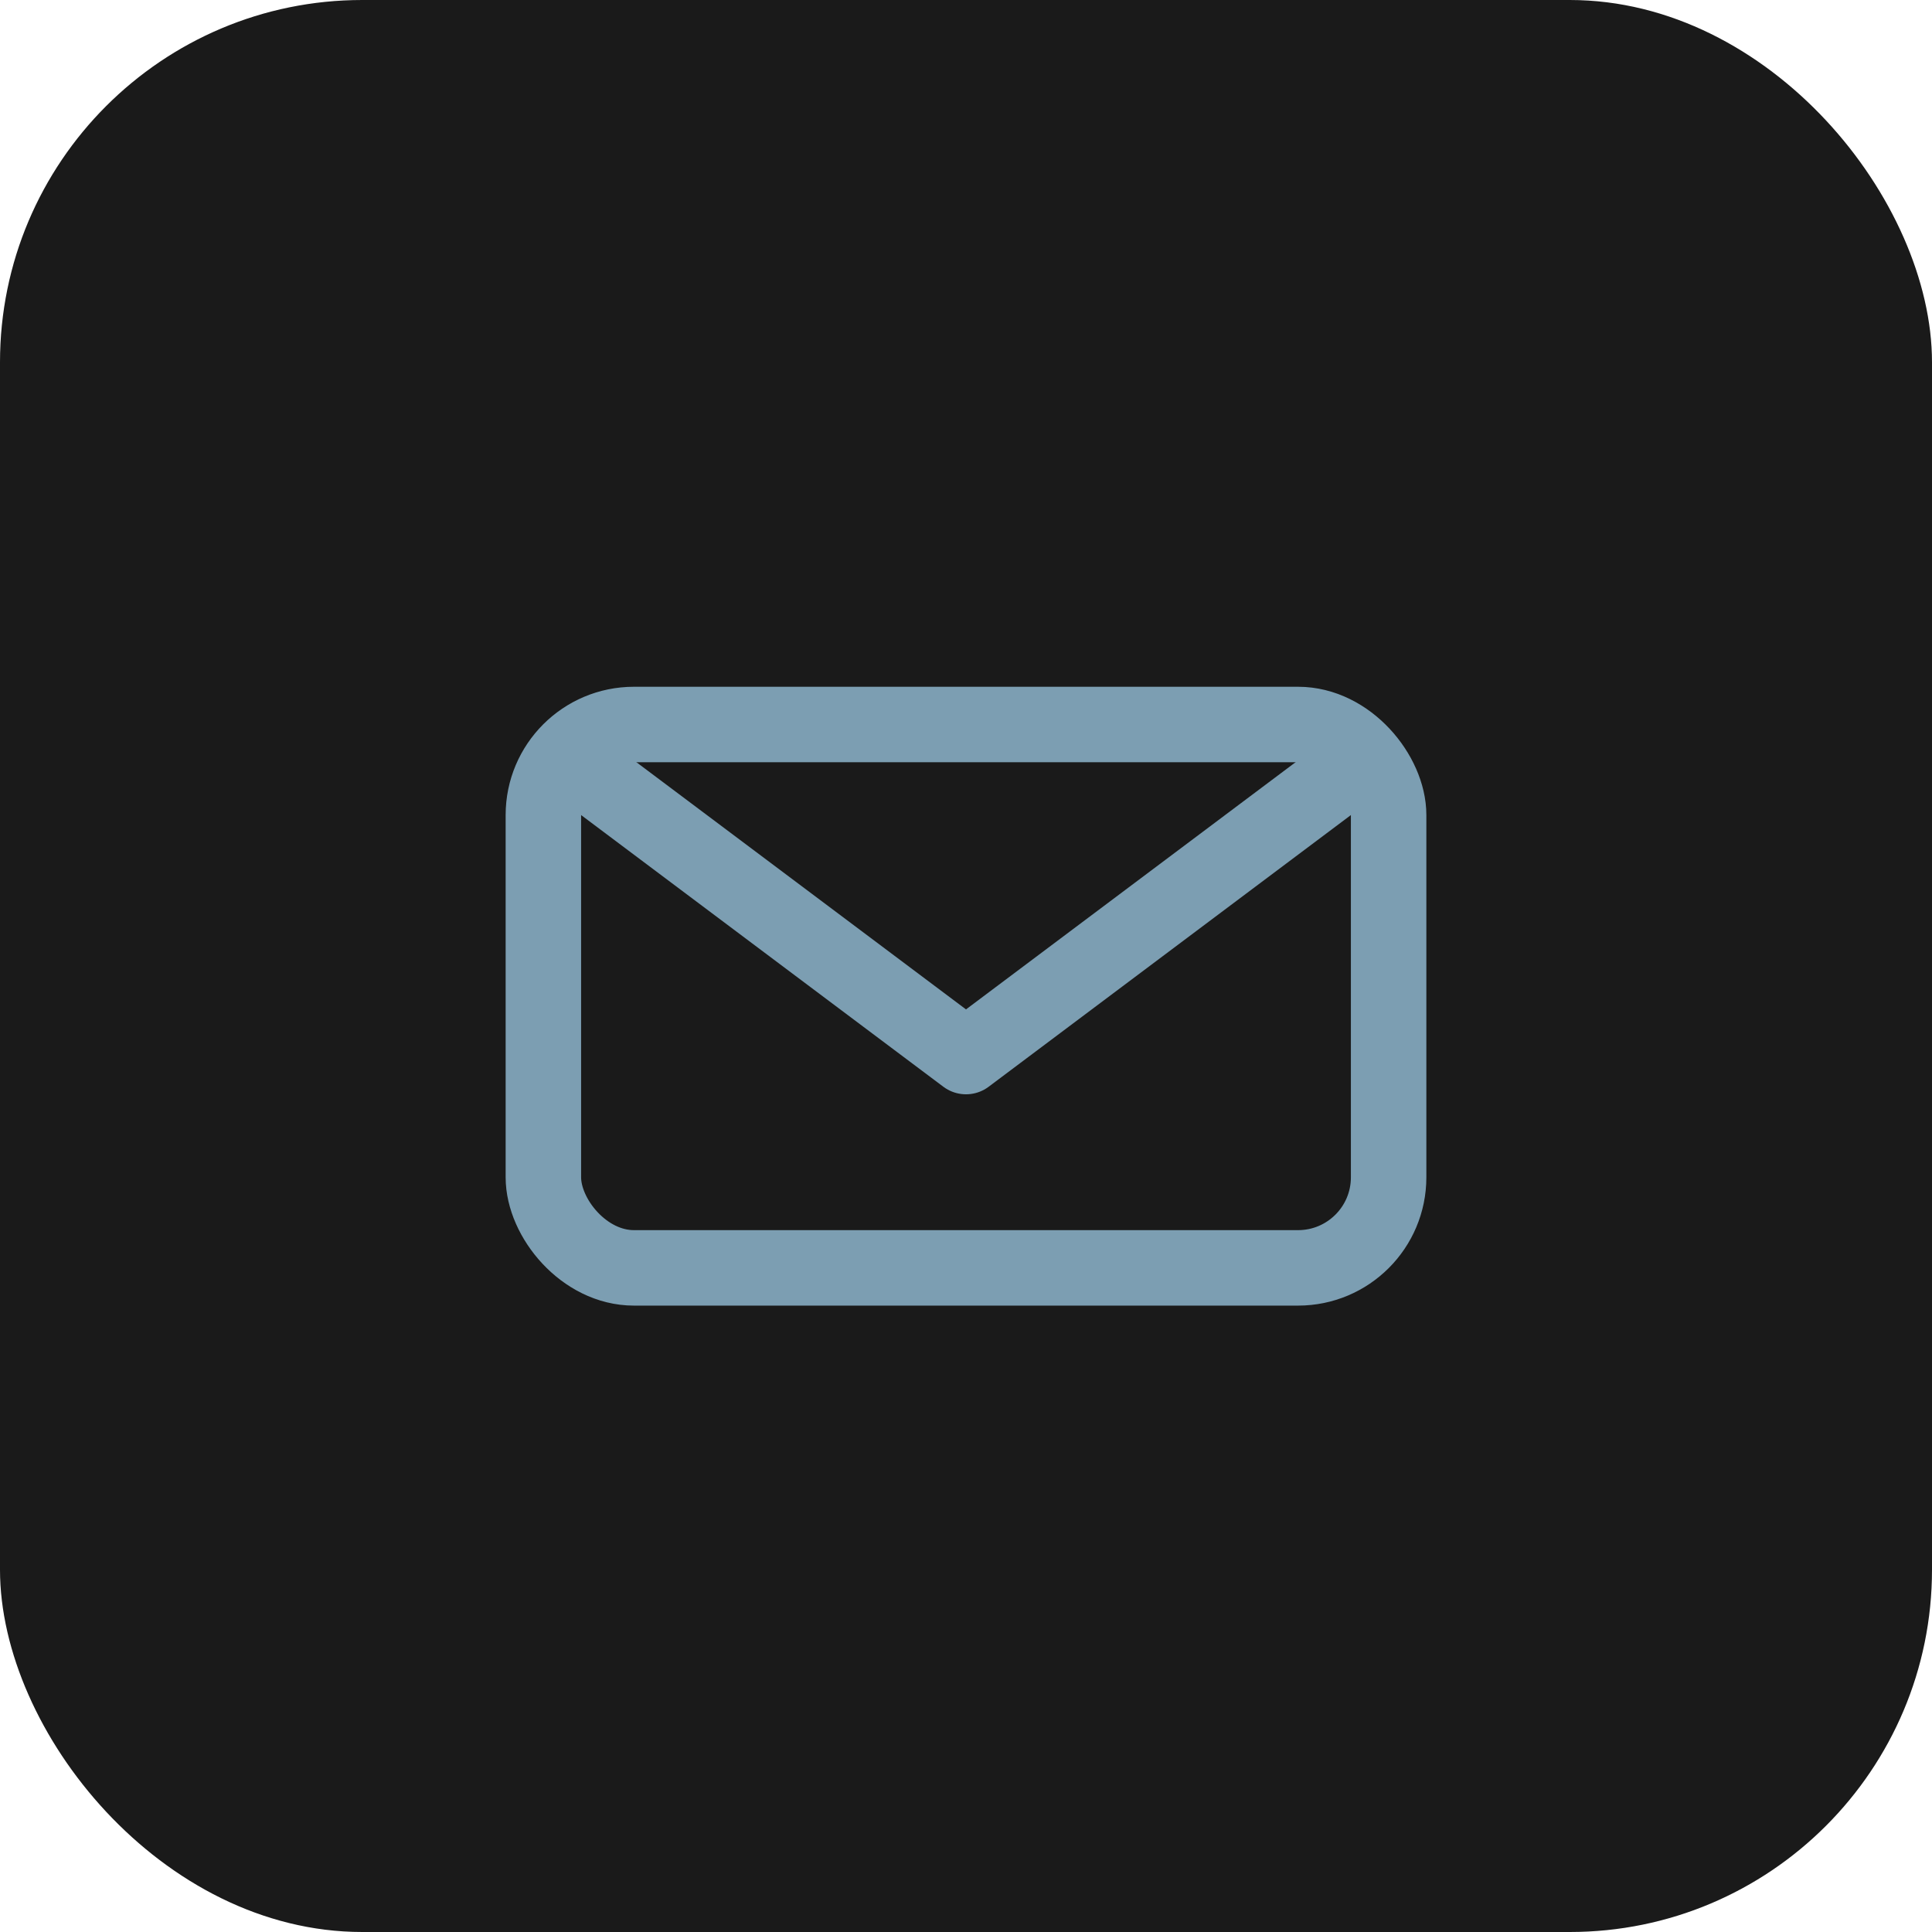 <svg width="64" height="64" viewBox="0 0 64 64" fill="none" xmlns="http://www.w3.org/2000/svg">
  <!-- Background -->
  <rect width="64" height="64" rx="12" fill="#1a1a1a"/>

  <!-- Envelope icon -->
  <path d="M20 26L32 35L44 26" stroke="#7c9eb2" stroke-width="2.5" stroke-linecap="round" stroke-linejoin="round"/>
  <rect x="18" y="24" width="28" height="18" rx="3" stroke="#7c9eb2" stroke-width="2.5" fill="none"/>
</svg>
